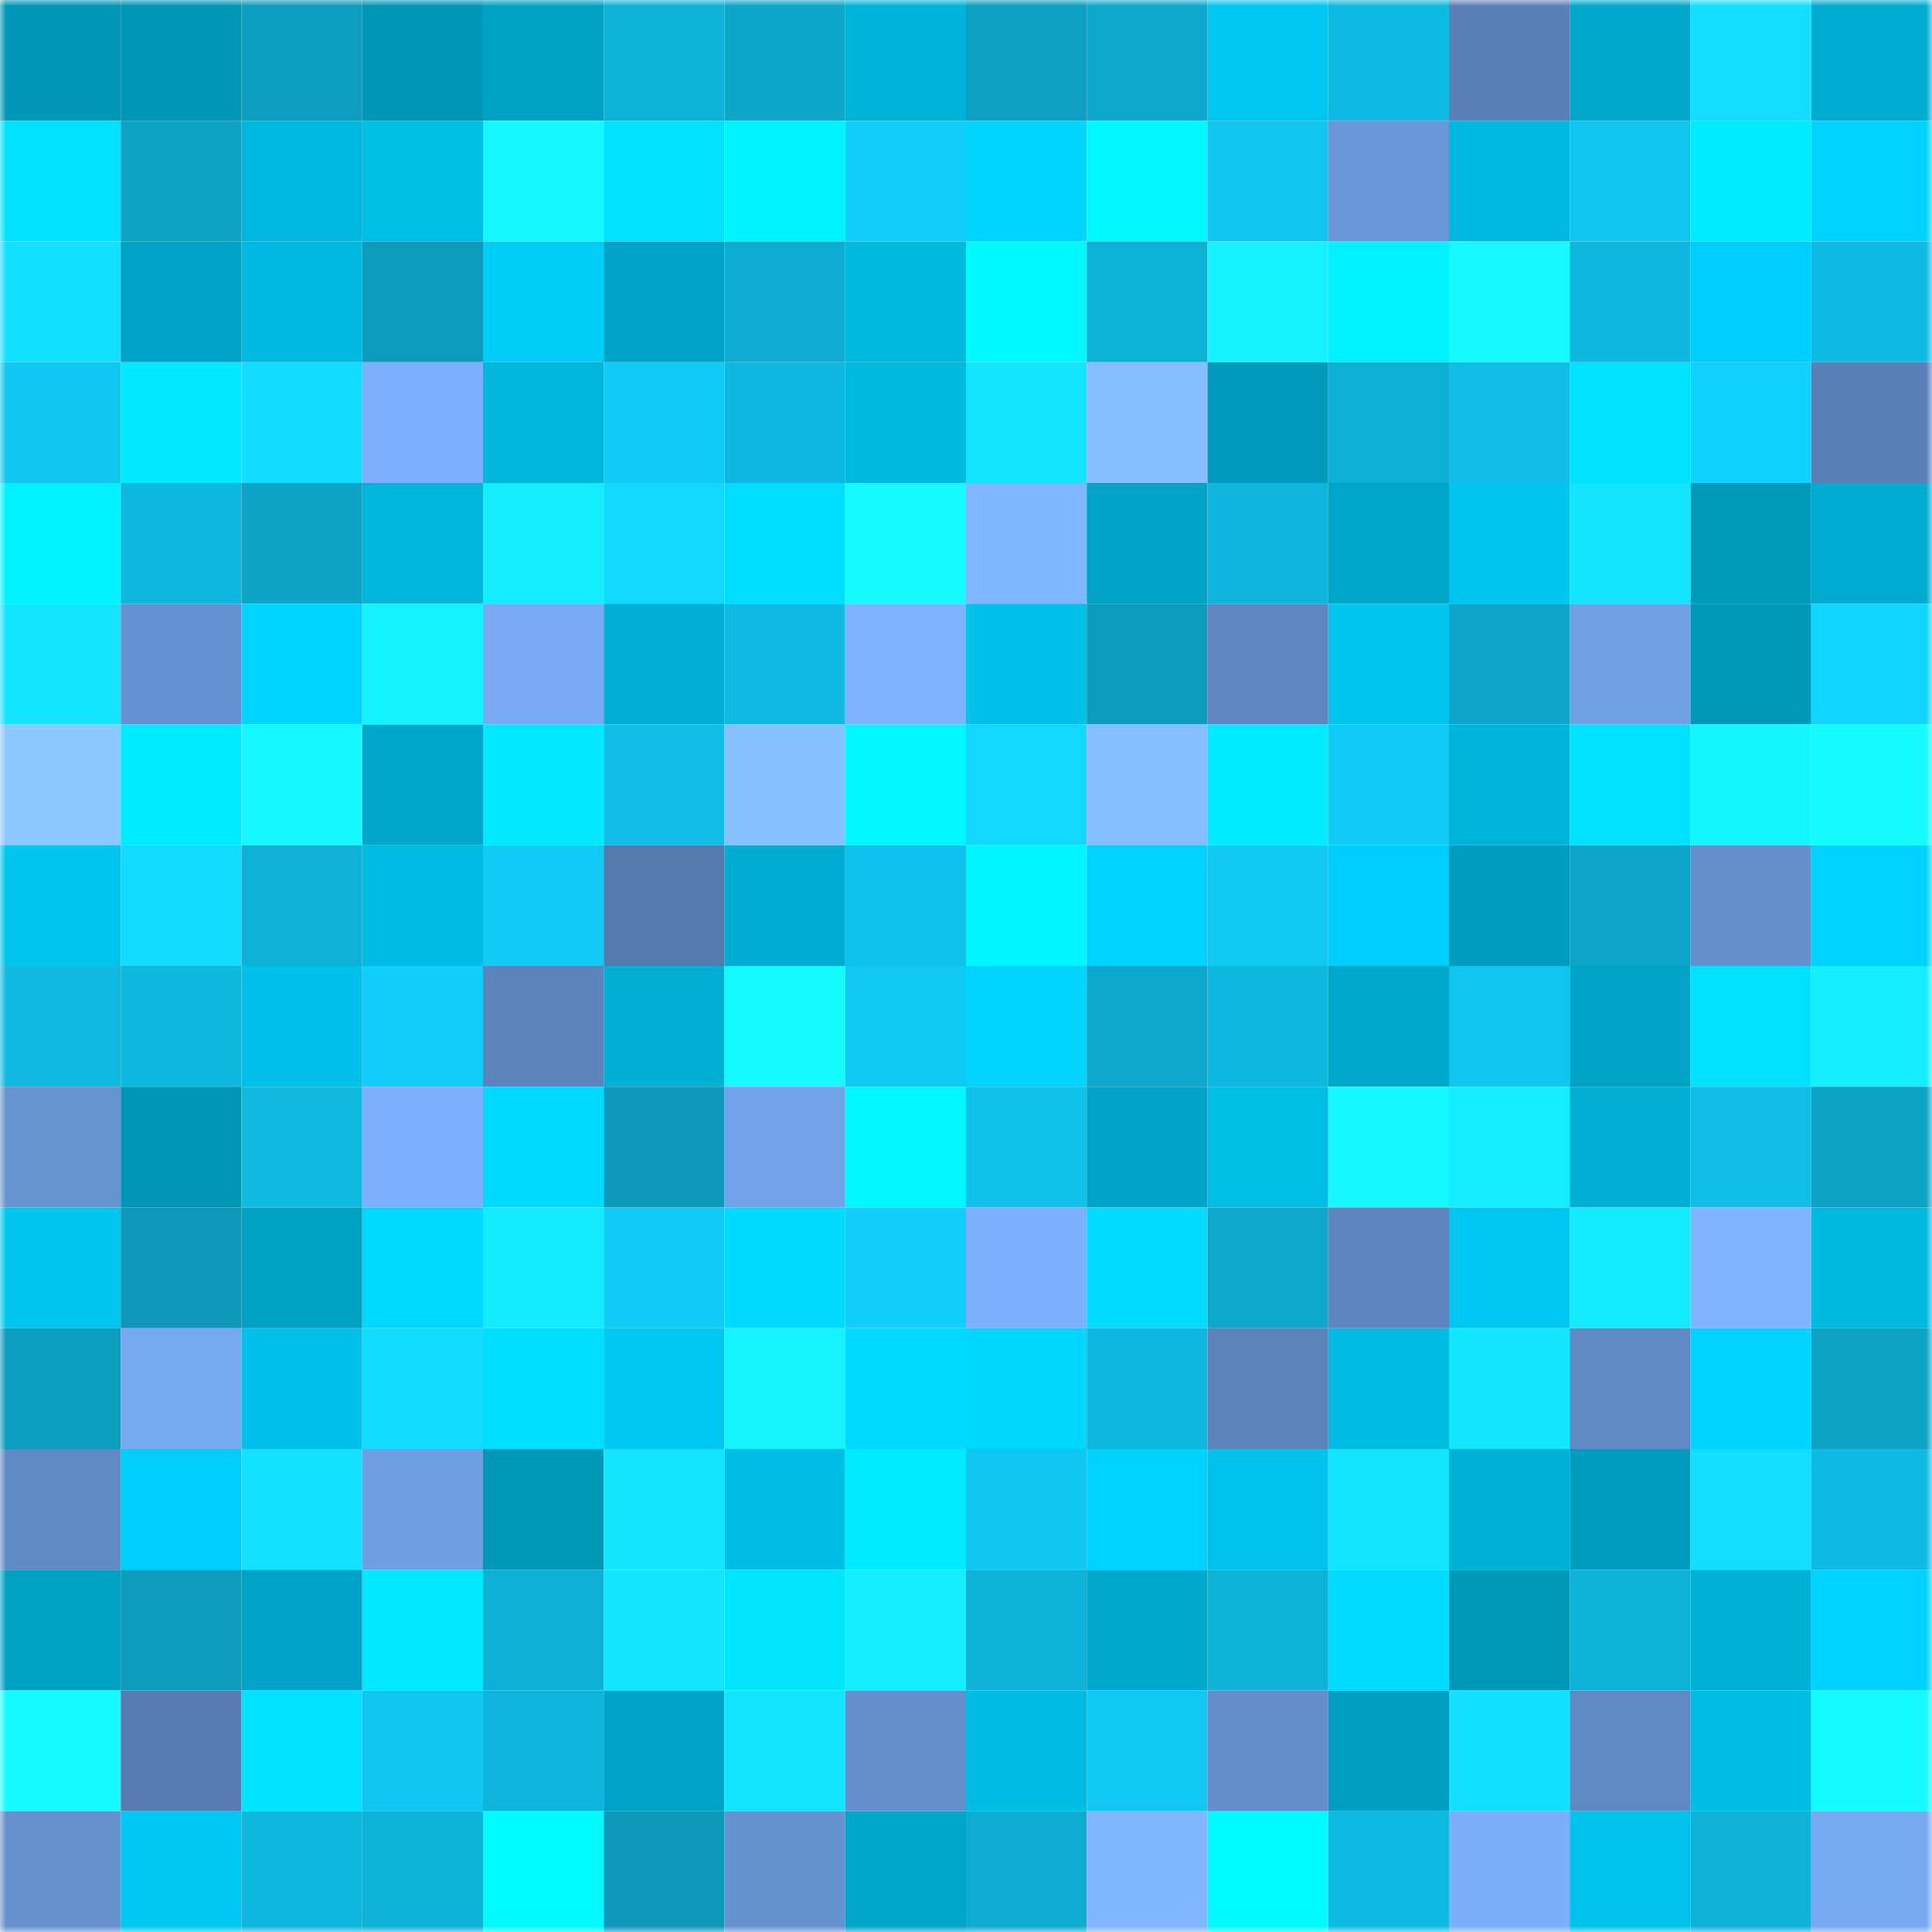 <svg viewBox="0 0 160 160" fill="none" role="img" xmlns="http://www.w3.org/2000/svg" width="240" height="240" name="ens%2Cgraybear.eth"><mask id="2119195612" mask-type="alpha" maskUnits="userSpaceOnUse" x="0" y="0" width="160" height="160"><rect width="160" height="160" fill="#FFFFFF"></rect></mask><g mask="url(#2119195612)"><rect x="0" y="0" width="10" height="10" fill="#0096b6"></rect><rect x="10" y="0" width="10" height="10" fill="#0096b6"></rect><rect x="20" y="0" width="10" height="10" fill="#0d9dbf"></rect><rect x="30" y="0" width="10" height="10" fill="#0096b6"></rect><rect x="40" y="0" width="10" height="10" fill="#00a2c4"></rect><rect x="50" y="0" width="10" height="10" fill="#0fb2d7"></rect><rect x="60" y="0" width="10" height="10" fill="#0ea6c9"></rect><rect x="70" y="0" width="10" height="10" fill="#00b2d8"></rect><rect x="80" y="0" width="10" height="10" fill="#0da0c2"></rect><rect x="90" y="0" width="10" height="10" fill="#0ea8cc"></rect><rect x="100" y="0" width="10" height="10" fill="#00c7f1"></rect><rect x="110" y="0" width="10" height="10" fill="#10bbe3"></rect><rect x="120" y="0" width="10" height="10" fill="#5b80b7"></rect><rect x="130" y="0" width="10" height="10" fill="#00a9cc"></rect><rect x="140" y="0" width="10" height="10" fill="#13deff"></rect><rect x="150" y="0" width="10" height="10" fill="#00acd0"></rect><rect x="0" y="10" width="10" height="10" fill="#00e0ff"></rect><rect x="10" y="10" width="10" height="10" fill="#0ea2c4"></rect><rect x="20" y="10" width="10" height="10" fill="#00b8df"></rect><rect x="30" y="10" width="10" height="10" fill="#00bfe7"></rect><rect x="40" y="10" width="10" height="10" fill="#15f8ff"></rect><rect x="50" y="10" width="10" height="10" fill="#00e1ff"></rect><rect x="60" y="10" width="10" height="10" fill="#00f4ff"></rect><rect x="70" y="10" width="10" height="10" fill="#11cefa"></rect><rect x="80" y="10" width="10" height="10" fill="#00d6ff"></rect><rect x="90" y="10" width="10" height="10" fill="#00f7ff"></rect><rect x="100" y="10" width="10" height="10" fill="#11c6ef"></rect><rect x="110" y="10" width="10" height="10" fill="#6b97d8"></rect><rect x="120" y="10" width="10" height="10" fill="#00b9e0"></rect><rect x="130" y="10" width="10" height="10" fill="#10c5ef"></rect><rect x="140" y="10" width="10" height="10" fill="#00ebff"></rect><rect x="150" y="10" width="10" height="10" fill="#00d2fe"></rect><rect x="0" y="20" width="10" height="10" fill="#13e0ff"></rect><rect x="10" y="20" width="10" height="10" fill="#00a3c5"></rect><rect x="20" y="20" width="10" height="10" fill="#00b9e0"></rect><rect x="30" y="20" width="10" height="10" fill="#0d9bbc"></rect><rect x="40" y="20" width="10" height="10" fill="#00cdf8"></rect><rect x="50" y="20" width="10" height="10" fill="#00a3c5"></rect><rect x="60" y="20" width="10" height="10" fill="#0eacd0"></rect><rect x="70" y="20" width="10" height="10" fill="#00b9df"></rect><rect x="80" y="20" width="10" height="10" fill="#00f8ff"></rect><rect x="90" y="20" width="10" height="10" fill="#0fb2d7"></rect><rect x="100" y="20" width="10" height="10" fill="#14f1ff"></rect><rect x="110" y="20" width="10" height="10" fill="#00f1ff"></rect><rect x="120" y="20" width="10" height="10" fill="#15f9ff"></rect><rect x="130" y="20" width="10" height="10" fill="#0fb8df"></rect><rect x="140" y="20" width="10" height="10" fill="#00cefa"></rect><rect x="150" y="20" width="10" height="10" fill="#10bbe3"></rect><rect x="0" y="30" width="10" height="10" fill="#11c7f1"></rect><rect x="10" y="30" width="10" height="10" fill="#00e8ff"></rect><rect x="20" y="30" width="10" height="10" fill="#12dcff"></rect><rect x="30" y="30" width="10" height="10" fill="#7db0fc"></rect><rect x="40" y="30" width="10" height="10" fill="#00b6dc"></rect><rect x="50" y="30" width="10" height="10" fill="#11cbf6"></rect><rect x="60" y="30" width="10" height="10" fill="#0fb8e0"></rect><rect x="70" y="30" width="10" height="10" fill="#00b9df"></rect><rect x="80" y="30" width="10" height="10" fill="#13e5ff"></rect><rect x="90" y="30" width="10" height="10" fill="#86bdff"></rect><rect x="100" y="30" width="10" height="10" fill="#009bbc"></rect><rect x="110" y="30" width="10" height="10" fill="#0fafd4"></rect><rect x="120" y="30" width="10" height="10" fill="#10bee6"></rect><rect x="130" y="30" width="10" height="10" fill="#00e1ff"></rect><rect x="140" y="30" width="10" height="10" fill="#11d0fd"></rect><rect x="150" y="30" width="10" height="10" fill="#5b80b7"></rect><rect x="0" y="40" width="10" height="10" fill="#00f1ff"></rect><rect x="10" y="40" width="10" height="10" fill="#0fb8df"></rect><rect x="20" y="40" width="10" height="10" fill="#0ea4c6"></rect><rect x="30" y="40" width="10" height="10" fill="#00b5db"></rect><rect x="40" y="40" width="10" height="10" fill="#14ecff"></rect><rect x="50" y="40" width="10" height="10" fill="#12d8ff"></rect><rect x="60" y="40" width="10" height="10" fill="#00ddff"></rect><rect x="70" y="40" width="10" height="10" fill="#15fbff"></rect><rect x="80" y="40" width="10" height="10" fill="#80b5ff"></rect><rect x="90" y="40" width="10" height="10" fill="#00a3c5"></rect><rect x="100" y="40" width="10" height="10" fill="#0fb5dc"></rect><rect x="110" y="40" width="10" height="10" fill="#00a6c8"></rect><rect x="120" y="40" width="10" height="10" fill="#00c5ee"></rect><rect x="130" y="40" width="10" height="10" fill="#13e5ff"></rect><rect x="140" y="40" width="10" height="10" fill="#0099b9"></rect><rect x="150" y="40" width="10" height="10" fill="#00acd0"></rect><rect x="0" y="50" width="10" height="10" fill="#13e5ff"></rect><rect x="10" y="50" width="10" height="10" fill="#6792d1"></rect><rect x="20" y="50" width="10" height="10" fill="#00d5ff"></rect><rect x="30" y="50" width="10" height="10" fill="#14f1ff"></rect><rect x="40" y="50" width="10" height="10" fill="#78a9f2"></rect><rect x="50" y="50" width="10" height="10" fill="#00afd4"></rect><rect x="60" y="50" width="10" height="10" fill="#10bae2"></rect><rect x="70" y="50" width="10" height="10" fill="#7fb3ff"></rect><rect x="80" y="50" width="10" height="10" fill="#00c1ea"></rect><rect x="90" y="50" width="10" height="10" fill="#0d9bbc"></rect><rect x="100" y="50" width="10" height="10" fill="#5f86c0"></rect><rect x="110" y="50" width="10" height="10" fill="#00c5ee"></rect><rect x="120" y="50" width="10" height="10" fill="#0ea5c8"></rect><rect x="130" y="50" width="10" height="10" fill="#72a1e6"></rect><rect x="140" y="50" width="10" height="10" fill="#0098b8"></rect><rect x="150" y="50" width="10" height="10" fill="#12d5ff"></rect><rect x="0" y="60" width="10" height="10" fill="#8dc7ff"></rect><rect x="10" y="60" width="10" height="10" fill="#00ebff"></rect><rect x="20" y="60" width="10" height="10" fill="#15f6ff"></rect><rect x="30" y="60" width="10" height="10" fill="#00a6c8"></rect><rect x="40" y="60" width="10" height="10" fill="#00e8ff"></rect><rect x="50" y="60" width="10" height="10" fill="#10bee7"></rect><rect x="60" y="60" width="10" height="10" fill="#89c1ff"></rect><rect x="70" y="60" width="10" height="10" fill="#00f7ff"></rect><rect x="80" y="60" width="10" height="10" fill="#12d8ff"></rect><rect x="90" y="60" width="10" height="10" fill="#86bdff"></rect><rect x="100" y="60" width="10" height="10" fill="#00ebff"></rect><rect x="110" y="60" width="10" height="10" fill="#11cbf6"></rect><rect x="120" y="60" width="10" height="10" fill="#00b3d8"></rect><rect x="130" y="60" width="10" height="10" fill="#00e1ff"></rect><rect x="140" y="60" width="10" height="10" fill="#14f5ff"></rect><rect x="150" y="60" width="10" height="10" fill="#15fbff"></rect><rect x="0" y="70" width="10" height="10" fill="#00c5ee"></rect><rect x="10" y="70" width="10" height="10" fill="#12dbff"></rect><rect x="20" y="70" width="10" height="10" fill="#0fb1d7"></rect><rect x="30" y="70" width="10" height="10" fill="#00bce3"></rect><rect x="40" y="70" width="10" height="10" fill="#11cbf6"></rect><rect x="50" y="70" width="10" height="10" fill="#5679ad"></rect><rect x="60" y="70" width="10" height="10" fill="#00add1"></rect><rect x="70" y="70" width="10" height="10" fill="#10c2eb"></rect><rect x="80" y="70" width="10" height="10" fill="#00f6ff"></rect><rect x="90" y="70" width="10" height="10" fill="#00d2fe"></rect><rect x="100" y="70" width="10" height="10" fill="#11caf4"></rect><rect x="110" y="70" width="10" height="10" fill="#00cefa"></rect><rect x="120" y="70" width="10" height="10" fill="#009cbd"></rect><rect x="130" y="70" width="10" height="10" fill="#0ea5c8"></rect><rect x="140" y="70" width="10" height="10" fill="#658fcd"></rect><rect x="150" y="70" width="10" height="10" fill="#00d2fe"></rect><rect x="0" y="80" width="10" height="10" fill="#10bae1"></rect><rect x="10" y="80" width="10" height="10" fill="#0fb8df"></rect><rect x="20" y="80" width="10" height="10" fill="#00c1e9"></rect><rect x="30" y="80" width="10" height="10" fill="#11cefa"></rect><rect x="40" y="80" width="10" height="10" fill="#5d83bb"></rect><rect x="50" y="80" width="10" height="10" fill="#00afd4"></rect><rect x="60" y="80" width="10" height="10" fill="#15faff"></rect><rect x="70" y="80" width="10" height="10" fill="#11c8f2"></rect><rect x="80" y="80" width="10" height="10" fill="#00d4ff"></rect><rect x="90" y="80" width="10" height="10" fill="#0ea8cc"></rect><rect x="100" y="80" width="10" height="10" fill="#0fb8df"></rect><rect x="110" y="80" width="10" height="10" fill="#00a9cc"></rect><rect x="120" y="80" width="10" height="10" fill="#10c5ef"></rect><rect x="130" y="80" width="10" height="10" fill="#00a3c5"></rect><rect x="140" y="80" width="10" height="10" fill="#00e2ff"></rect><rect x="150" y="80" width="10" height="10" fill="#14eeff"></rect><rect x="0" y="90" width="10" height="10" fill="#6893d1"></rect><rect x="10" y="90" width="10" height="10" fill="#0096b6"></rect><rect x="20" y="90" width="10" height="10" fill="#10bae1"></rect><rect x="30" y="90" width="10" height="10" fill="#7db0fc"></rect><rect x="40" y="90" width="10" height="10" fill="#00daff"></rect><rect x="50" y="90" width="10" height="10" fill="#0d98b9"></rect><rect x="60" y="90" width="10" height="10" fill="#73a2e8"></rect><rect x="70" y="90" width="10" height="10" fill="#00f7ff"></rect><rect x="80" y="90" width="10" height="10" fill="#10c1ea"></rect><rect x="90" y="90" width="10" height="10" fill="#00a3c5"></rect><rect x="100" y="90" width="10" height="10" fill="#00bfe7"></rect><rect x="110" y="90" width="10" height="10" fill="#15f8ff"></rect><rect x="120" y="90" width="10" height="10" fill="#14edff"></rect><rect x="130" y="90" width="10" height="10" fill="#00afd4"></rect><rect x="140" y="90" width="10" height="10" fill="#10bee6"></rect><rect x="150" y="90" width="10" height="10" fill="#0ea2c4"></rect><rect x="0" y="100" width="10" height="10" fill="#00c5ef"></rect><rect x="10" y="100" width="10" height="10" fill="#0d98b9"></rect><rect x="20" y="100" width="10" height="10" fill="#00a1c3"></rect><rect x="30" y="100" width="10" height="10" fill="#00d8ff"></rect><rect x="40" y="100" width="10" height="10" fill="#14ebff"></rect><rect x="50" y="100" width="10" height="10" fill="#11cbf6"></rect><rect x="60" y="100" width="10" height="10" fill="#00daff"></rect><rect x="70" y="100" width="10" height="10" fill="#11cefa"></rect><rect x="80" y="100" width="10" height="10" fill="#7eb1fd"></rect><rect x="90" y="100" width="10" height="10" fill="#00dbff"></rect><rect x="100" y="100" width="10" height="10" fill="#0ea8cc"></rect><rect x="110" y="100" width="10" height="10" fill="#5e85bf"></rect><rect x="120" y="100" width="10" height="10" fill="#00c7f1"></rect><rect x="130" y="100" width="10" height="10" fill="#14ebff"></rect><rect x="140" y="100" width="10" height="10" fill="#80b4ff"></rect><rect x="150" y="100" width="10" height="10" fill="#00b9df"></rect><rect x="0" y="110" width="10" height="10" fill="#0d9dbe"></rect><rect x="10" y="110" width="10" height="10" fill="#77a9f1"></rect><rect x="20" y="110" width="10" height="10" fill="#00c1e9"></rect><rect x="30" y="110" width="10" height="10" fill="#12dbff"></rect><rect x="40" y="110" width="10" height="10" fill="#00deff"></rect><rect x="50" y="110" width="10" height="10" fill="#00c8f2"></rect><rect x="60" y="110" width="10" height="10" fill="#14f3ff"></rect><rect x="70" y="110" width="10" height="10" fill="#00d8ff"></rect><rect x="80" y="110" width="10" height="10" fill="#00d7ff"></rect><rect x="90" y="110" width="10" height="10" fill="#0fb8df"></rect><rect x="100" y="110" width="10" height="10" fill="#5d83bb"></rect><rect x="110" y="110" width="10" height="10" fill="#00bce3"></rect><rect x="120" y="110" width="10" height="10" fill="#13e6ff"></rect><rect x="130" y="110" width="10" height="10" fill="#6088c2"></rect><rect x="140" y="110" width="10" height="10" fill="#00d3ff"></rect><rect x="150" y="110" width="10" height="10" fill="#0ea2c4"></rect><rect x="0" y="120" width="10" height="10" fill="#6189c4"></rect><rect x="10" y="120" width="10" height="10" fill="#00cefa"></rect><rect x="20" y="120" width="10" height="10" fill="#13e2ff"></rect><rect x="30" y="120" width="10" height="10" fill="#709fe3"></rect><rect x="40" y="120" width="10" height="10" fill="#0098b8"></rect><rect x="50" y="120" width="10" height="10" fill="#13e5ff"></rect><rect x="60" y="120" width="10" height="10" fill="#00bde5"></rect><rect x="70" y="120" width="10" height="10" fill="#00ebff"></rect><rect x="80" y="120" width="10" height="10" fill="#11c7f1"></rect><rect x="90" y="120" width="10" height="10" fill="#00d2fe"></rect><rect x="100" y="120" width="10" height="10" fill="#00c2ea"></rect><rect x="110" y="120" width="10" height="10" fill="#13e5ff"></rect><rect x="120" y="120" width="10" height="10" fill="#00b0d5"></rect><rect x="130" y="120" width="10" height="10" fill="#009cbd"></rect><rect x="140" y="120" width="10" height="10" fill="#13deff"></rect><rect x="150" y="120" width="10" height="10" fill="#10bbe3"></rect><rect x="0" y="130" width="10" height="10" fill="#00a1c2"></rect><rect x="10" y="130" width="10" height="10" fill="#0d9bbc"></rect><rect x="20" y="130" width="10" height="10" fill="#00a3c5"></rect><rect x="30" y="130" width="10" height="10" fill="#00e8ff"></rect><rect x="40" y="130" width="10" height="10" fill="#0fb0d5"></rect><rect x="50" y="130" width="10" height="10" fill="#13e5ff"></rect><rect x="60" y="130" width="10" height="10" fill="#00e4ff"></rect><rect x="70" y="130" width="10" height="10" fill="#14eeff"></rect><rect x="80" y="130" width="10" height="10" fill="#0fb3d8"></rect><rect x="90" y="130" width="10" height="10" fill="#00a9cc"></rect><rect x="100" y="130" width="10" height="10" fill="#0fb2d7"></rect><rect x="110" y="130" width="10" height="10" fill="#00dbff"></rect><rect x="120" y="130" width="10" height="10" fill="#0098b7"></rect><rect x="130" y="130" width="10" height="10" fill="#0fb2d7"></rect><rect x="140" y="130" width="10" height="10" fill="#00b0d5"></rect><rect x="150" y="130" width="10" height="10" fill="#00d2fe"></rect><rect x="0" y="140" width="10" height="10" fill="#15fbff"></rect><rect x="10" y="140" width="10" height="10" fill="#577bb0"></rect><rect x="20" y="140" width="10" height="10" fill="#00e2ff"></rect><rect x="30" y="140" width="10" height="10" fill="#10c5ef"></rect><rect x="40" y="140" width="10" height="10" fill="#0fb5dc"></rect><rect x="50" y="140" width="10" height="10" fill="#00a3c5"></rect><rect x="60" y="140" width="10" height="10" fill="#13e5ff"></rect><rect x="70" y="140" width="10" height="10" fill="#668fcd"></rect><rect x="80" y="140" width="10" height="10" fill="#00bce3"></rect><rect x="90" y="140" width="10" height="10" fill="#11c8f2"></rect><rect x="100" y="140" width="10" height="10" fill="#648dca"></rect><rect x="110" y="140" width="10" height="10" fill="#009fc1"></rect><rect x="120" y="140" width="10" height="10" fill="#13dfff"></rect><rect x="130" y="140" width="10" height="10" fill="#6088c2"></rect><rect x="140" y="140" width="10" height="10" fill="#00bde4"></rect><rect x="150" y="140" width="10" height="10" fill="#15fbff"></rect><rect x="0" y="150" width="10" height="10" fill="#6690ce"></rect><rect x="10" y="150" width="10" height="10" fill="#00c8f2"></rect><rect x="20" y="150" width="10" height="10" fill="#0fb7de"></rect><rect x="30" y="150" width="10" height="10" fill="#0fb2d7"></rect><rect x="40" y="150" width="10" height="10" fill="#00faff"></rect><rect x="50" y="150" width="10" height="10" fill="#0d98b9"></rect><rect x="60" y="150" width="10" height="10" fill="#6792d0"></rect><rect x="70" y="150" width="10" height="10" fill="#00a6c8"></rect><rect x="80" y="150" width="10" height="10" fill="#0eacd0"></rect><rect x="90" y="150" width="10" height="10" fill="#80b5ff"></rect><rect x="100" y="150" width="10" height="10" fill="#00faff"></rect><rect x="110" y="150" width="10" height="10" fill="#10bbe3"></rect><rect x="120" y="150" width="10" height="10" fill="#7caffa"></rect><rect x="130" y="150" width="10" height="10" fill="#00c2eb"></rect><rect x="140" y="150" width="10" height="10" fill="#0fb1d7"></rect><rect x="150" y="150" width="10" height="10" fill="#77a9f1"></rect></g></svg>